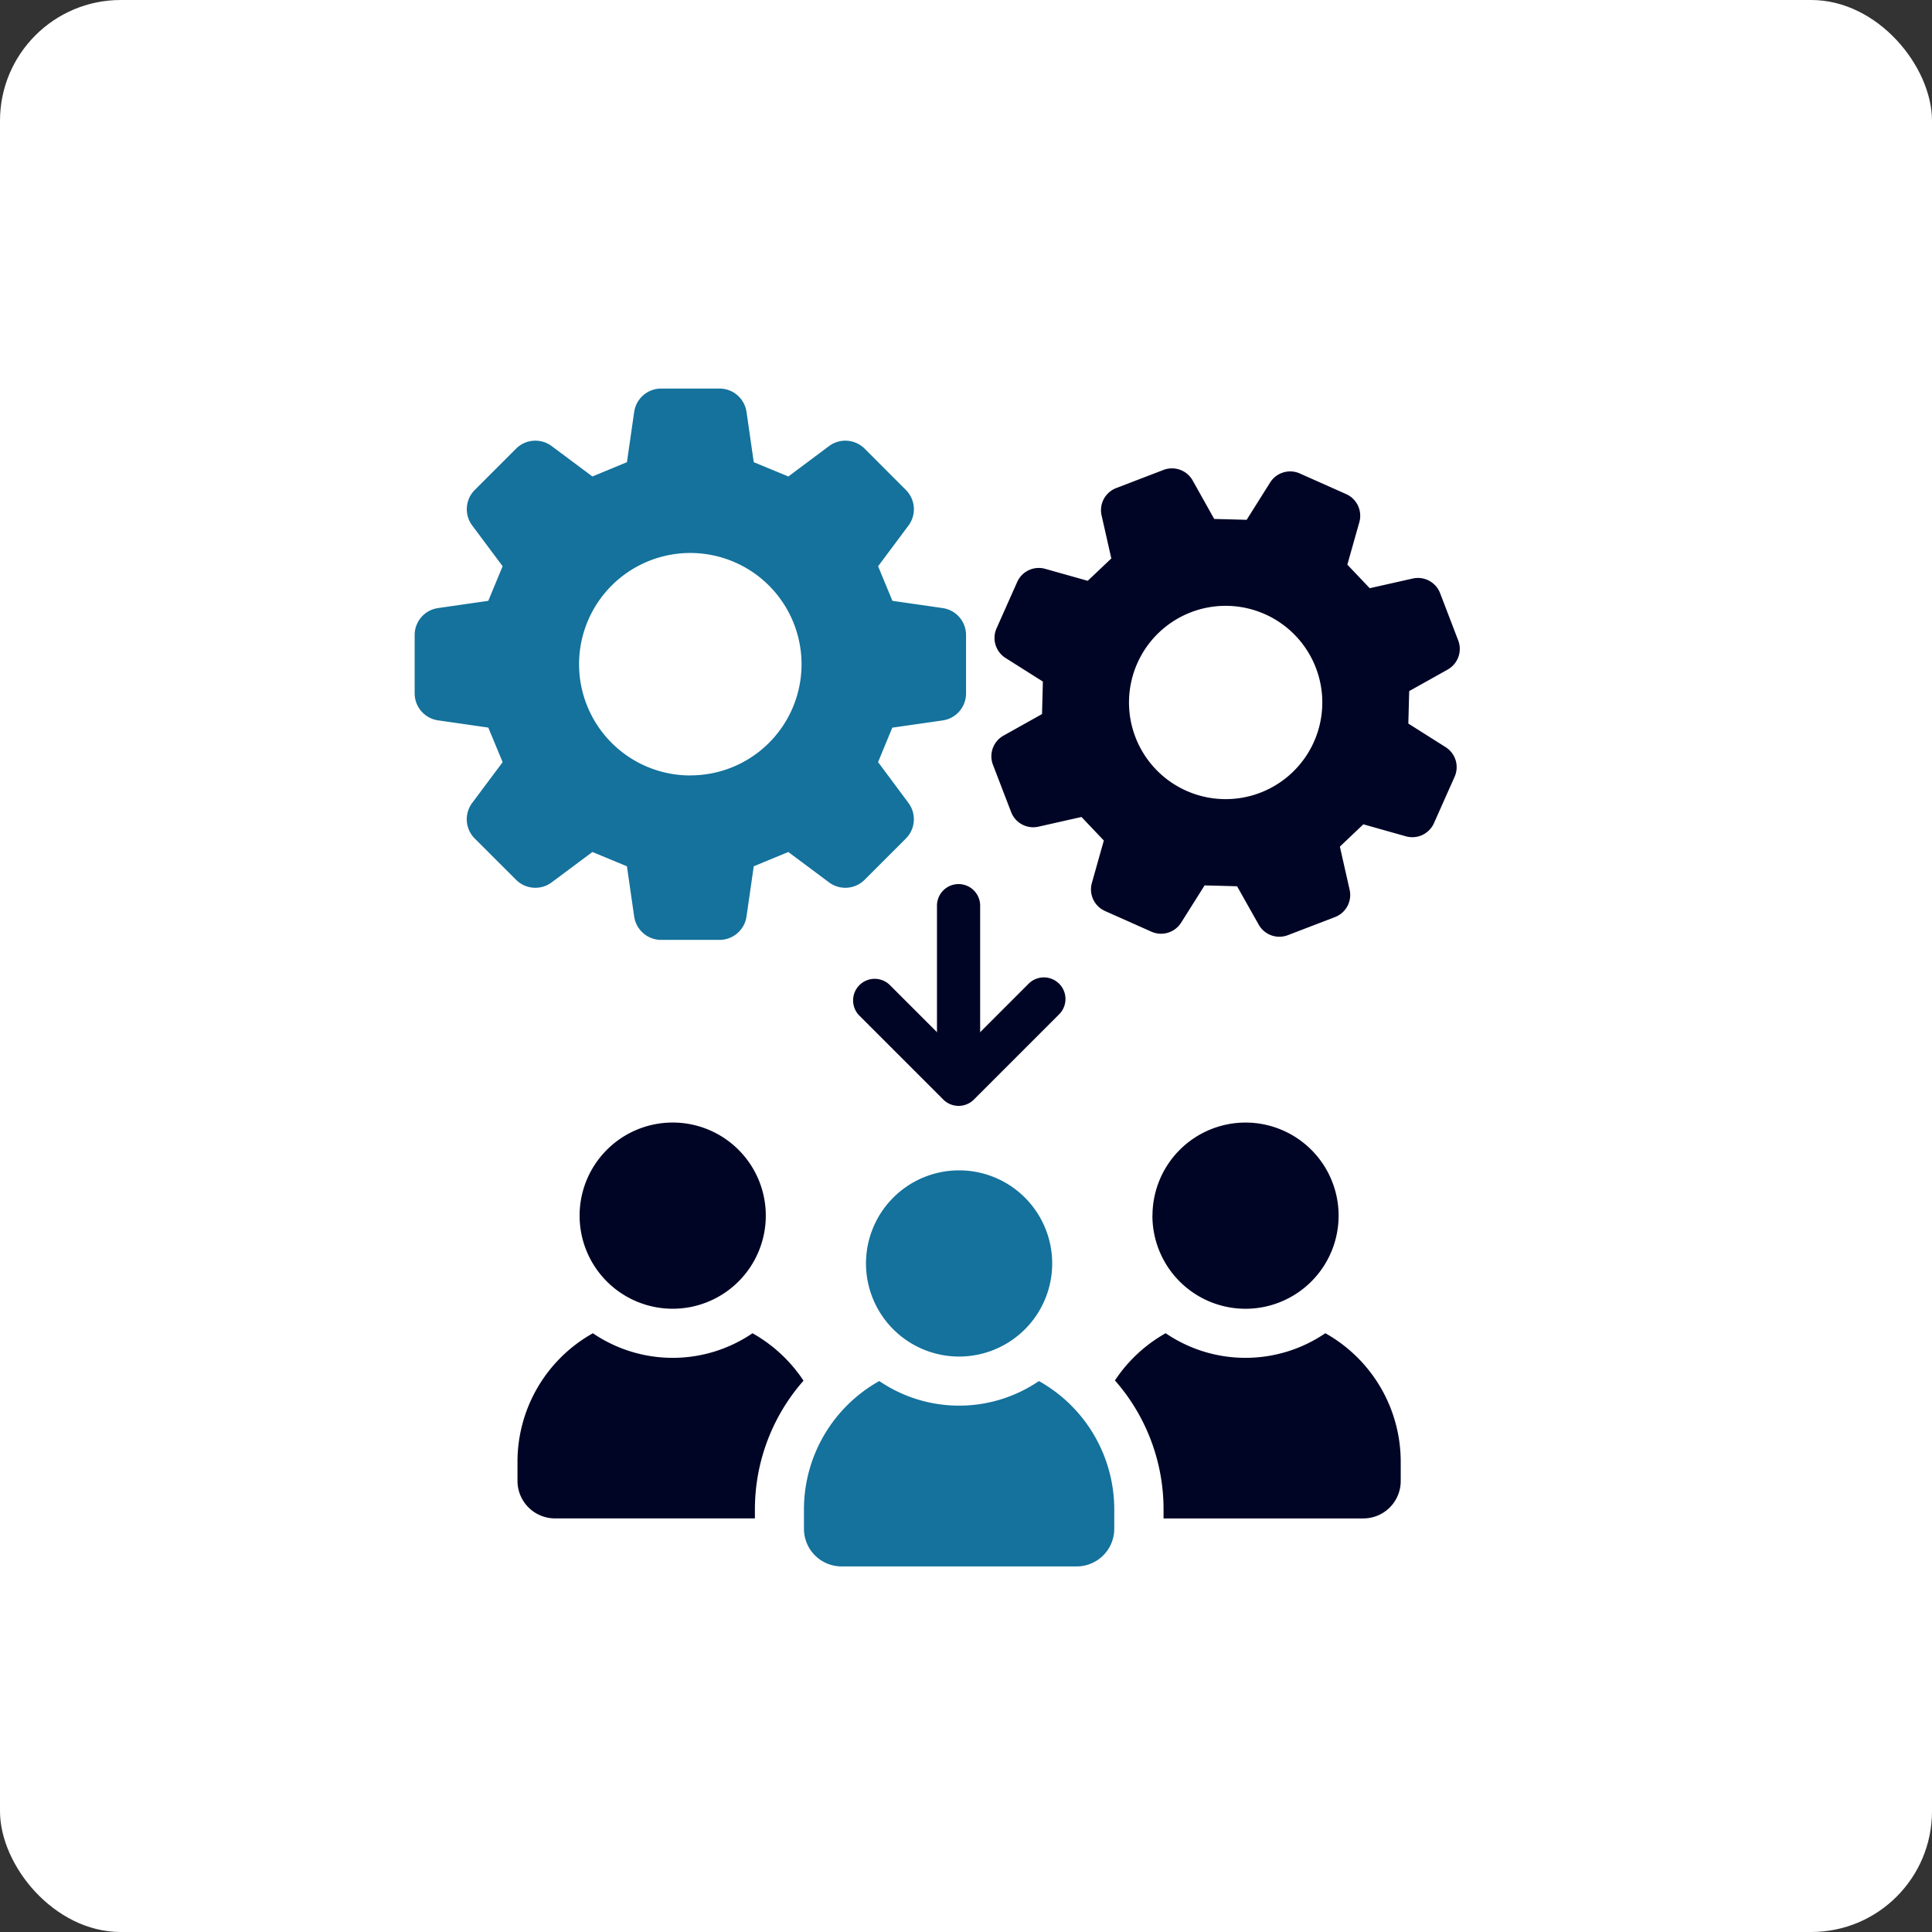<svg xmlns="http://www.w3.org/2000/svg" xmlns:xlink="http://www.w3.org/1999/xlink" width="80" height="80" viewBox="0 0 80 80">
  <rect x="0" y="0" width="80" height="80" fill="#333333" stroke="none"/>
  <defs>
    <clipPath id="clip-path">
      <rect id="長方形_27124" data-name="長方形 27124" width="36.569" height="18.377"/>
    </clipPath>
  </defs>
  <g id="グループ_70639" data-name="グループ 70639" transform="translate(9691 11242)">
    <rect id="長方形_29306" data-name="長方形 29306" width="80" height="80" rx="5" transform="translate(-9691 -11242)" fill="#fff"/>
    <g id="bpo_icon" transform="translate(-10322 -1017)">
      <rect id="長方形_27142" data-name="長方形 27142" width="57" height="49" transform="translate(643 -10209)" fill="none"/>
      <g id="グループ_68540" data-name="グループ 68540" transform="translate(648.169 -10209)">
        <g id="グループ_68510" data-name="グループ 68510" transform="translate(0)">
          <path id="パス_65692" data-name="パス 65692" d="M36.975,28.077l-2.081-.3c-.261-.631-.332-.8-.592-1.432l1.257-1.685a1.129,1.129,0,0,0-.107-1.474l-1.708-1.71a1.131,1.131,0,0,0-1.474-.107l-1.685,1.259-1.432-.592-.3-2.081a1.131,1.131,0,0,0-1.119-.968H25.318a1.129,1.129,0,0,0-1.117.968l-.3,2.081c-.631.261-.8.33-1.43.592l-1.687-1.259a1.131,1.131,0,0,0-1.474.107l-1.71,1.71a1.127,1.127,0,0,0-.105,1.472l1.259,1.687c-.263.632-.332.8-.594,1.432l-2.081.3a1.127,1.127,0,0,0-.968,1.115v2.417a1.129,1.129,0,0,0,.968,1.117l2.081.3c.263.631.332.8.594,1.432l-1.259,1.685A1.129,1.129,0,0,0,17.6,37.62l1.71,1.708a1.129,1.129,0,0,0,1.474.107l1.687-1.257c.631.261.8.33,1.43.592l.3,2.081a1.129,1.129,0,0,0,1.117.966h2.415a1.131,1.131,0,0,0,1.119-.966l.3-2.081c.631-.263.8-.332,1.432-.592l1.685,1.257a1.129,1.129,0,0,0,1.474-.107l1.708-1.708a1.129,1.129,0,0,0,.107-1.474L34.3,34.455c.259-.629.33-.8.59-1.426l2.087-.3a1.129,1.129,0,0,0,.966-1.117V29.193a1.127,1.127,0,0,0-.966-1.115m-10.449,6.93A4.606,4.606,0,1,1,31.131,30.4a4.6,4.6,0,0,1-4.605,4.605" transform="translate(-15.11 -18.898)" fill="#14729c"/>
          <g id="グループ_68502" data-name="グループ 68502" transform="translate(4.259 30.482)">
            <g id="グループ_68501" data-name="グループ 68501" clip-path="url(#clip-path)">
              <path id="パス_65673" data-name="パス 65673" d="M19.806,7.71A3.855,3.855,0,1,0,15.95,3.855,3.854,3.854,0,0,0,19.806,7.71" transform="translate(-13.378)" fill="#000525"/>
              <path id="パス_65674" data-name="パス 65674" d="M9.732,54.105a5.873,5.873,0,0,1-6.61,0A6.1,6.1,0,0,0,0,59.424v.793a1.555,1.555,0,0,0,1.556,1.555H9.831v-.366a8.066,8.066,0,0,1,2.013-5.337,6.136,6.136,0,0,0-2.112-1.964" transform="translate(0 -45.38)" fill="#000525"/>
              <path id="パス_65675" data-name="パス 65675" d="M163.042,3.854A3.855,3.855,0,1,0,166.9,0a3.855,3.855,0,0,0-3.855,3.855" transform="translate(-136.751 0.001)" fill="#000525"/>
              <path id="パス_65676" data-name="パス 65676" d="M162.11,54.1a5.872,5.872,0,0,1-6.612,0,6.113,6.113,0,0,0-2.1,1.955,8.074,8.074,0,0,1,2.013,5.348v.366h8.265a1.549,1.549,0,0,0,1.556-1.555V59.42A6.1,6.1,0,0,0,162.11,54.1" transform="translate(-128.659 -45.376)" fill="#000525"/>
              <path id="パス_65677" data-name="パス 65677" d="M89.494,16.133a3.855,3.855,0,1,0,3.856-3.855,3.855,3.855,0,0,0-3.856,3.855" transform="translate(-75.063 -10.298)" fill="#14729c"/>
              <path id="パス_65678" data-name="パス 65678" d="M83.291,66.382a5.872,5.872,0,0,1-6.611,0A6.092,6.092,0,0,0,73.561,71.7v.8a1.558,1.558,0,0,0,1.558,1.558h9.734A1.558,1.558,0,0,0,86.41,72.5v-.8a6.092,6.092,0,0,0-3.119-5.317" transform="translate(-61.699 -55.678)" fill="#14729c"/>
            </g>
          </g>
          <path id="線_411" data-name="線 411" d="M-.606,7.547A.894.894,0,0,1-1.5,6.654V-.606A.894.894,0,0,1-.606-1.5a.894.894,0,0,1,.894.894v7.26A.894.894,0,0,1-.606,7.547Z" transform="translate(23.129 22.108)" fill="#000525"/>
          <path id="パス_65681" data-name="パス 65681" d="M22.335,14.684a.894.894,0,0,1-.632-.262l-3.487-3.487a.894.894,0,0,1,1.264-1.264l2.855,2.855,2.9-2.9A.894.894,0,1,1,26.5,10.892l-3.53,3.53A.894.894,0,0,1,22.335,14.684Z" transform="translate(0.188 15.108)" fill="#000525"/>
          <path id="パス_65695" data-name="パス 65695" d="M18.979,7.892l-1.807-.263c-.226-.547-.288-.694-.514-1.243L17.75,4.924a.98.98,0,0,0-.093-1.279L16.175,2.161A.982.982,0,0,0,14.9,2.068L13.433,3.161,12.19,2.647,11.929.84A.981.981,0,0,0,10.958,0h-2.1a.98.98,0,0,0-.97.84L7.629,2.647c-.547.226-.694.286-1.241.514L4.924,2.068a.982.982,0,0,0-1.279.093L2.161,3.645a.978.978,0,0,0-.091,1.278L3.162,6.386c-.228.549-.288.7-.516,1.243L.84,7.892A.978.978,0,0,0,0,8.86v2.1a.98.98,0,0,0,.84.97l1.807.263c.228.547.288.694.516,1.243L2.069,14.9a.98.98,0,0,0,.091,1.279l1.484,1.482a.98.98,0,0,0,1.279.093l1.464-1.091c.547.226.694.286,1.241.514l.263,1.807a.98.98,0,0,0,.97.838h2.1a.981.981,0,0,0,.972-.838l.261-1.807c.547-.228.694-.288,1.243-.514L14.9,17.75a.98.98,0,0,0,1.279-.093l1.482-1.482A.98.98,0,0,0,17.75,14.9l-1.095-1.467c.225-.546.286-.692.512-1.238l1.812-.263a.98.98,0,0,0,.838-.97V8.86a.978.978,0,0,0-.838-.968M9.91,13.907a4,4,0,1,1,4-4,4,4,0,0,1-4,4" transform="matrix(0.914, 0.407, -0.407, 0.914, 28.557, 0)" fill="#000525"/>
        </g>
      </g>
    </g>
  </g>
</svg>
